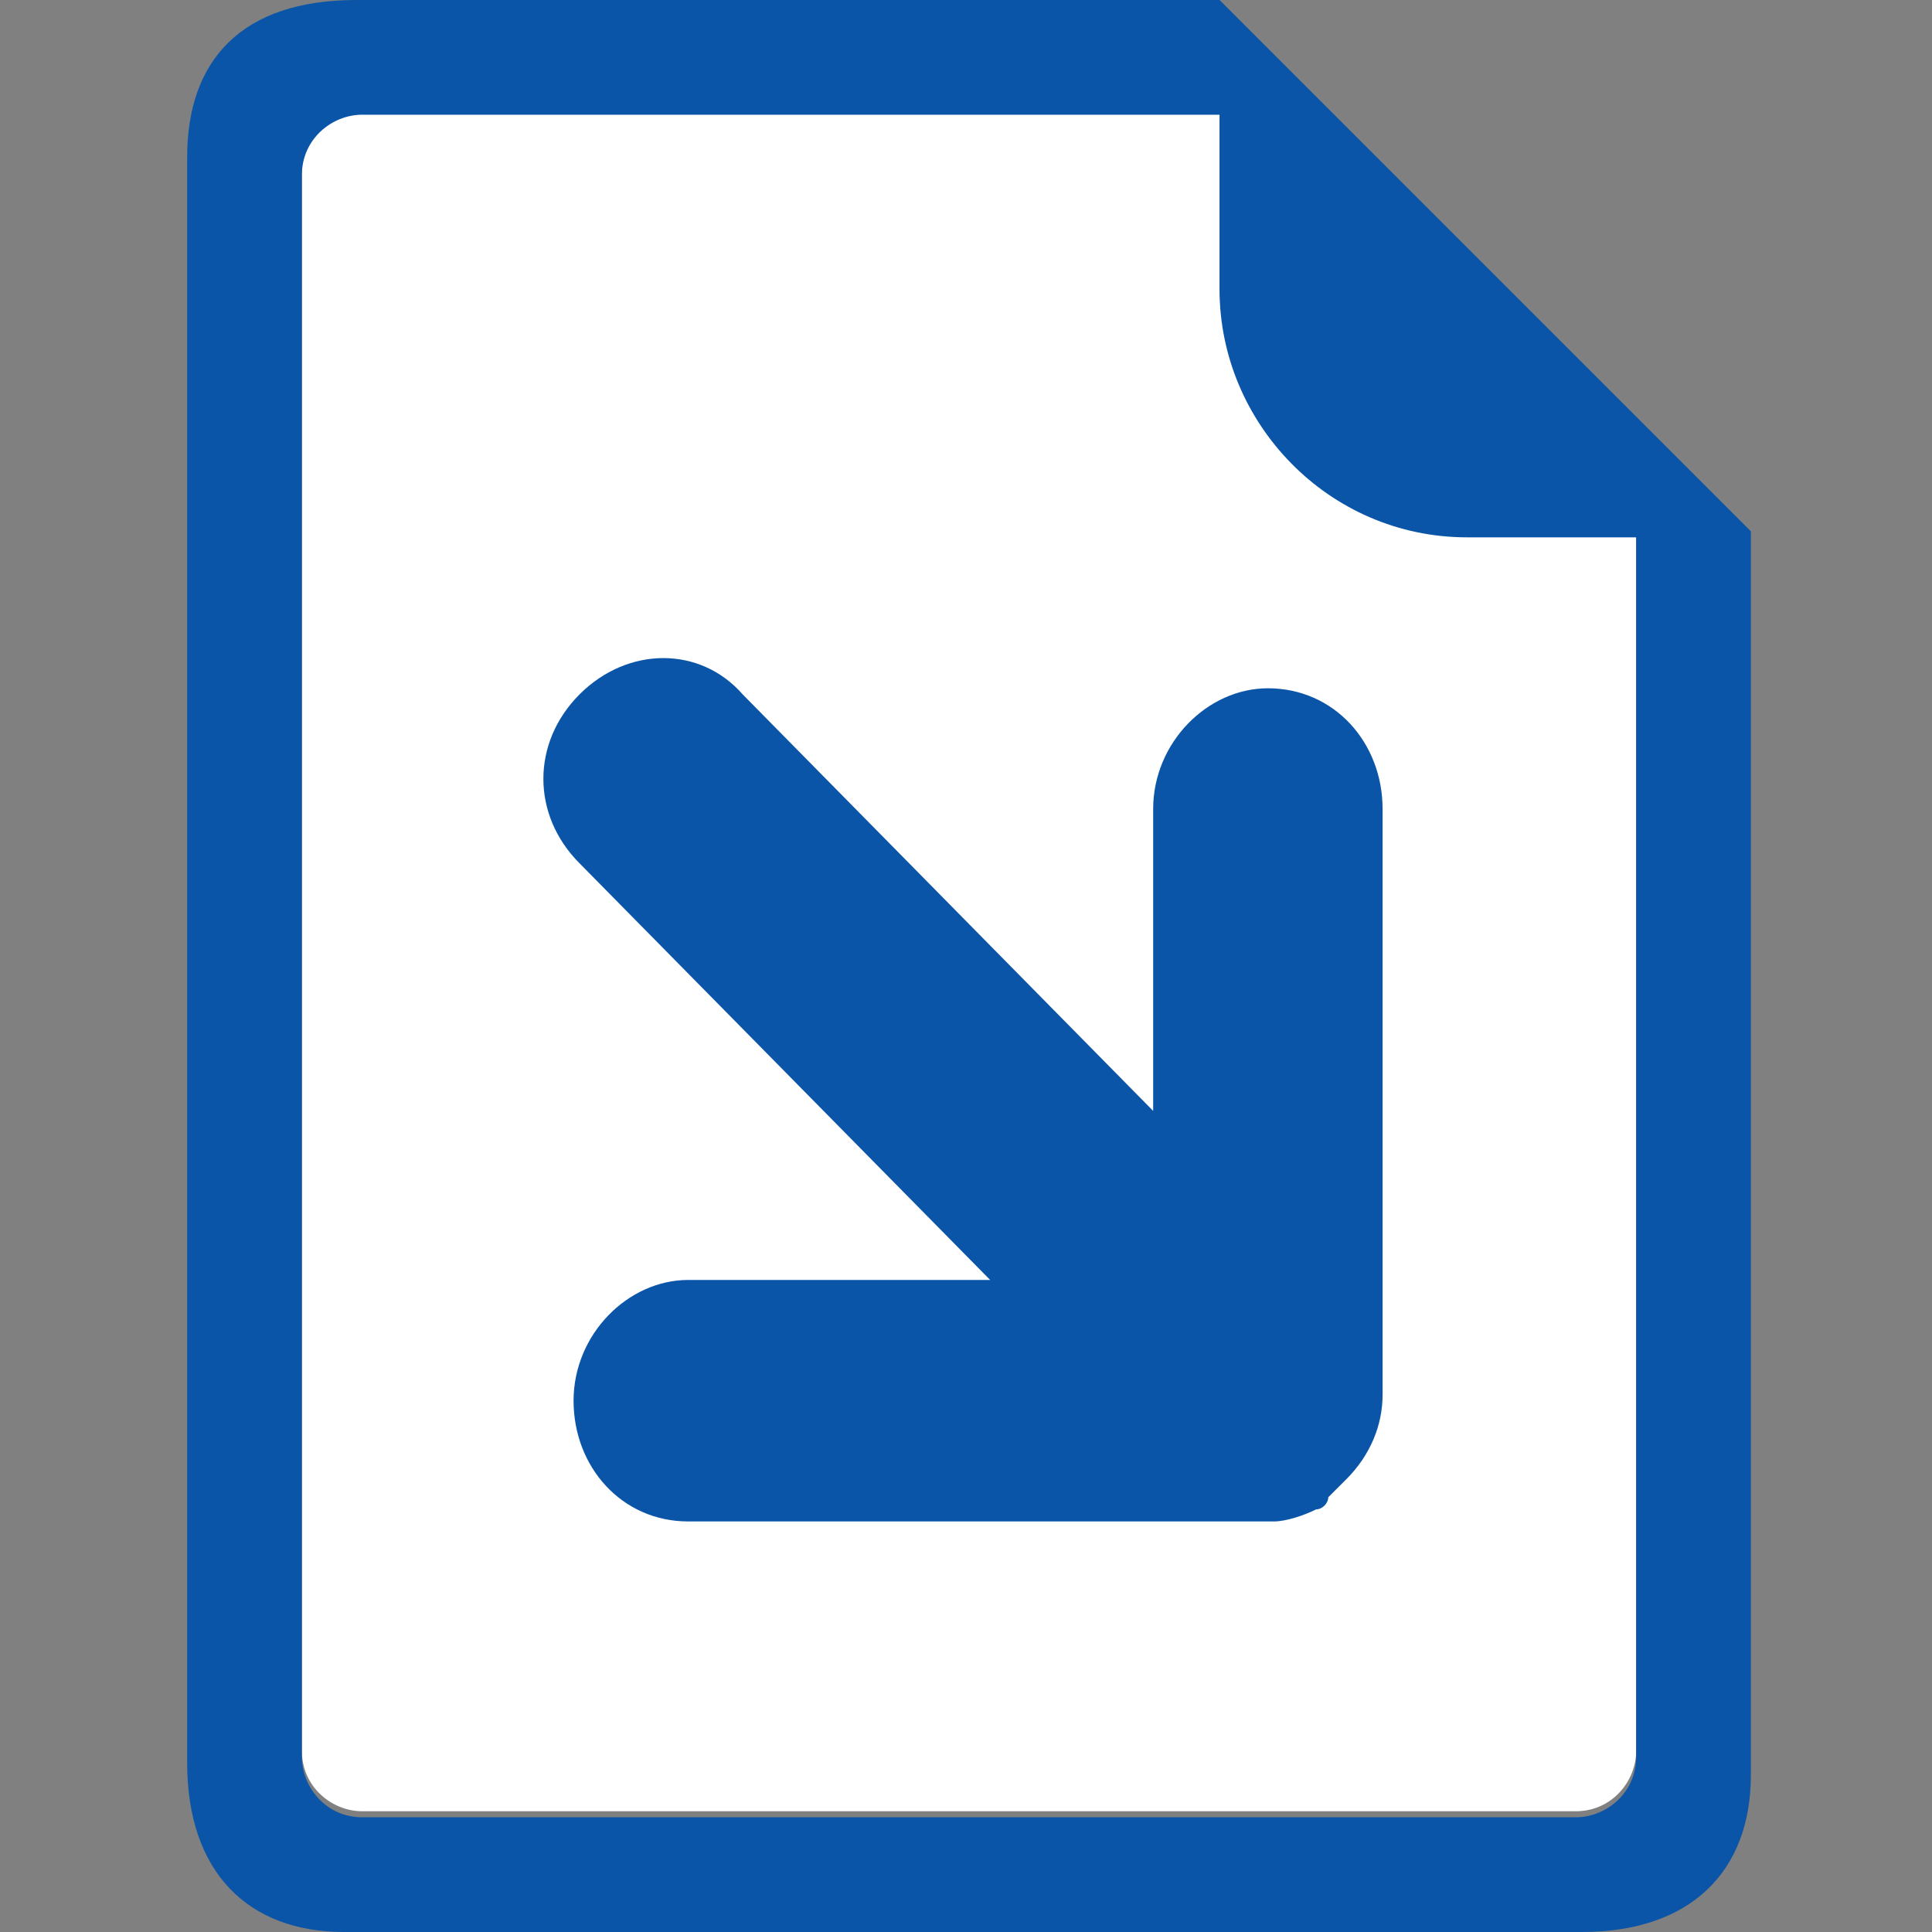 <?xml version="1.0" encoding="utf-8"?>
<!-- Generator: Adobe Illustrator 19.2.1, SVG Export Plug-In . SVG Version: 6.00 Build 0)  -->
<svg width="16" height="16" version="1.1" id="Layer_1" xmlns="http://www.w3.org/2000/svg" xmlns:xlink="http://www.w3.org/1999/xlink" x="0px" y="0px"
	 viewBox="0 0 32 32" style="enable-background:new 0 0 32 32;" xml:space="preserve">
<rect x="0" y="0" width="32" height="32" fill="#808080" stroke="none"/>
<style type="text/css">
	.st0{fill:#FFFFFF;}
	.st1{fill:#0B55A8;}
</style>
<g>
	<path class="st0" d="M20.2,4.7l0-2.9H6c-0.6,0-1,0.5-1,1v26.2c0,0.6,0.5,1,1,1h20.1c0.6,0,1-0.5,1-1V8.8h-2.8
		C22,8.8,20.2,7,20.2,4.7z"/>
	<path class="st1" d="M20.2,0H5.9C4,0,3.1,1,3.1,2.6v26.6c0,1.8,1,2.8,2.6,2.8h20.5c1.8,0,2.8-1,2.8-2.6V8.8L20.2,0z M27.1,29.1
		c0,0.6-0.5,1-1,1H6c-0.6,0-1-0.5-1-1V2.9c0-0.6,0.5-1,1-1h14.2l0,2.9c0,2.2,1.8,4.1,4.1,4.1h2.8V29.1z"/>
</g>
<g>
	<path class="st1" d="M21.1,25.2l-9.7,0c-1.1,0-1.9-0.9-1.9-2c0-1.1,0.9-2,1.9-2l5,0l-6.8-6.9c-0.8-0.8-0.8-2,0-2.8
		c0.8-0.8,2-0.8,2.7,0l6.8,6.9v-5c0-1.1,0.9-2,1.9-2c1.1,0,1.9,0.9,1.9,2v9.7c0,0.5-0.2,1-0.6,1.4c-0.1,0.1-0.2,0.2-0.3,0.3
		c0,0,0,0,0,0C22,24.9,21.9,25,21.8,25c0,0,0,0,0,0C21.6,25.1,21.3,25.2,21.1,25.2L21.1,25.2z"/>
</g>
</svg>
